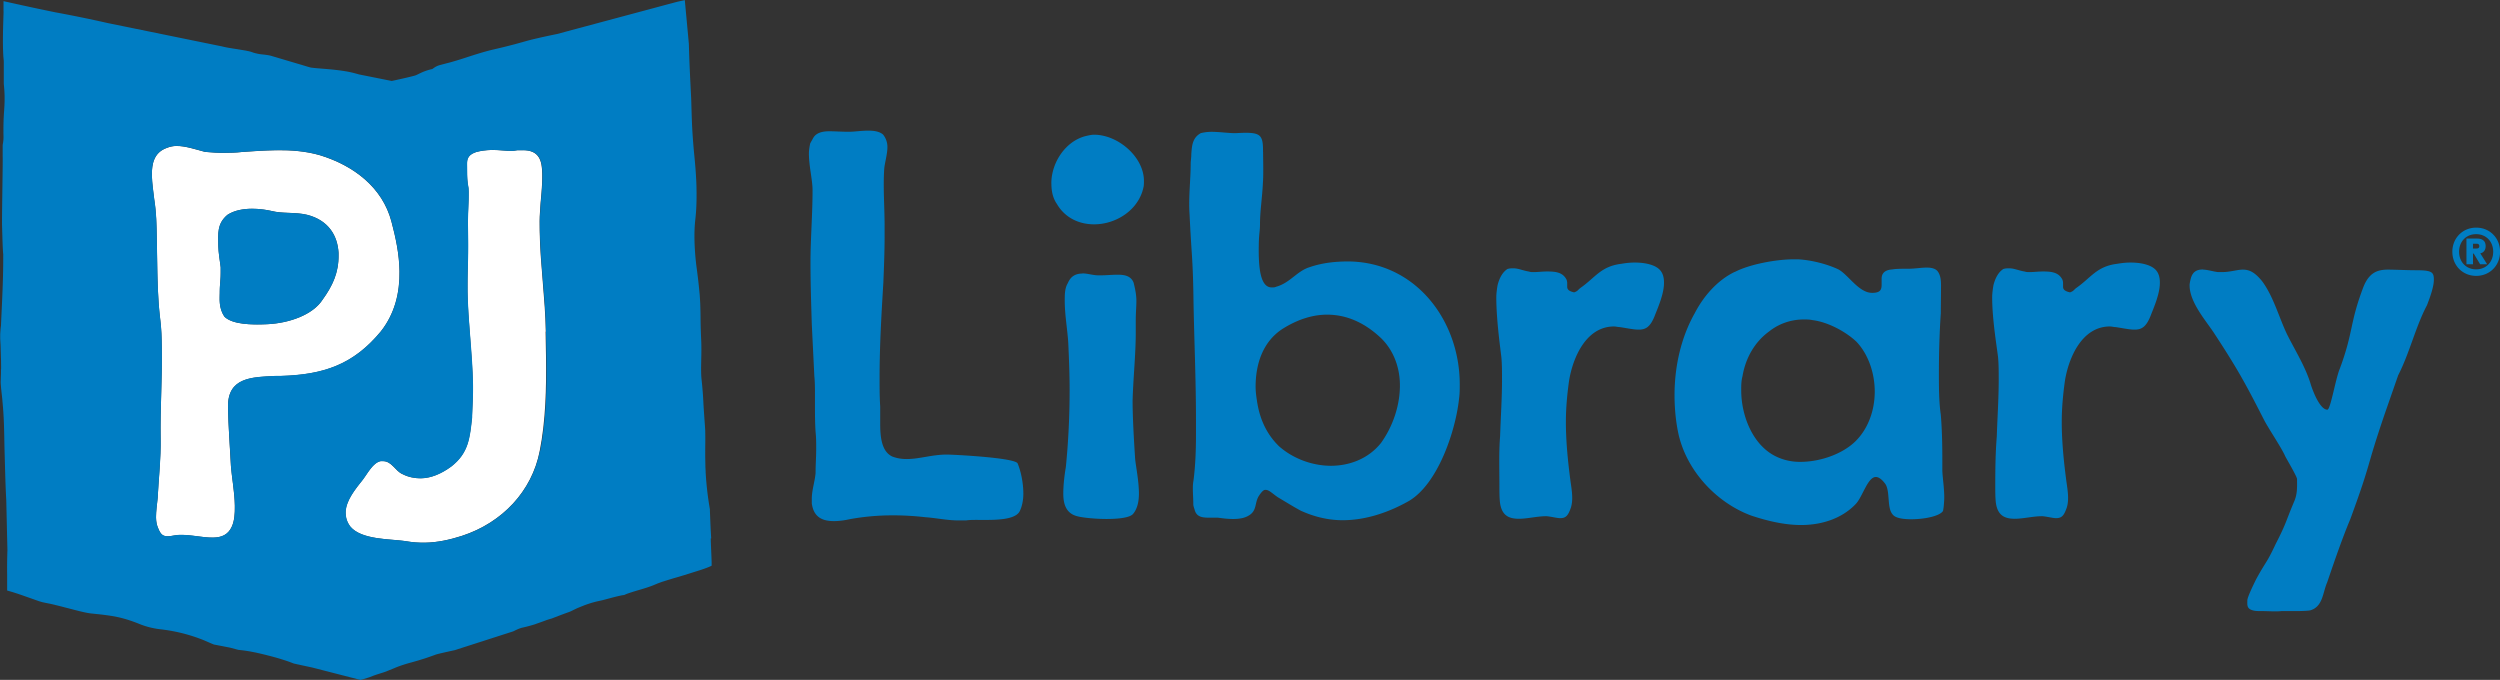 <svg xmlns="http://www.w3.org/2000/svg" width="467" height="127" fill="none" viewBox="0 0 467 127"><rect x="0" y="0" width="467" height="127" fill="#333333" stroke="none"/><g clip-path="url(#a)"><path fill="#fff" d="M71.14 61.908c2.633-3.35 3.545-7.267 3.48-11.272-.051-3.197-.706-6.253-1.49-9.193-1.682-6.47-7.115-10.528-13.357-12.44-2.697-.784-5.497-.976-8.18-.938-2.197.039-4.38.18-6.461.334-1.092.128-2.068.141-3.044.154-1.349.026-2.569-.077-3.789-.18-1.708-.436-3.673-1.13-5.381-1.104-.604 0-1.22.142-1.824.385-2.299.86-2.761 2.876-2.723 5.11.026 1.54.296 3.184.437 4.48.398 2.479.436 4.841.475 7.319l.064 3.787c.052 3.66.116 7.318.54 10.977.282 2.003.308 3.89.334 5.778.09 5.559-.309 11.22-.219 16.78.065 3.774-.372 7.446-.552 11.118-.103 1.066-.321 2.478-.308 3.672.013.822.141 1.412.398 2.003.514 1.297 1.002 1.515 1.85 1.502.603 0 1.335-.244 2.196-.257 2.311-.038 4.148.527 6.229.501 1.58-.026 2.8-.514 3.493-2.067.475-1.079.578-2.375.552-3.903-.038-2.478-.565-5.315-.732-7.434-.18-3.659-.475-7.318-.54-10.977-.09-5.546 4.419-5.61 8.927-5.803h.976c7.925-.244 13.499-2.105 18.636-8.32l.013-.012ZM60.21 56.04c-1.785 2.747-6.152 4.326-10.288 4.519-3.056.141-6.473.038-7.962-1.374-1.195-1.682-.887-3.582-.912-4.635-.013-1.18.205-2.477.18-3.787v-.822c-.155-1.31-.424-2.709-.45-4.018-.039-2.35-.231-4.147 1.708-5.79 2.633-1.72 6.717-1.066 8.194-.732 2.21.552 4.393.167 6.717.732 3.918 1.014 5.664 3.813 5.844 7.125v.347c.051 3.312-1.117 5.803-3.031 8.435Zm41.741 5.907c-.103-6.381-1.053-12.505-1.143-18.886-.013-1.181-.038-2.362.064-3.544.09-2.246.463-4.224.411-7.06-.038-2.479-.565-4.443-3.724-4.405h-.86c-.245.013-.733.142-.977.142-1.22.012-2.569-.206-3.904-.18-.977.013-2.068.154-2.916.398-1.824.616-1.695 1.63-1.67 2.812.013 1.065-.012 1.9.129 3.03.141 1.078.154.603.167 1.553.038 2.131-.18 4.134-.141 6.38l.038 2.838c.052 3.081-.141 6.265-.103 9.462.09 5.547.912 11.555 1.002 17.345.026 1.888-.064 3.903-.154 5.79v.347c-.424 3.788-.63 6.625-3.879 9.167-1.81 1.322-3.737 2.183-5.69 2.208-1.09.013-2.324-.205-3.428-.783-1.349-.565-1.991-2.452-3.7-2.427h-.359c-1.451.257-2.517 2.401-3.365 3.48-1.31 1.669-3.224 3.941-3.198 6.188.013.95.27 1.772.9 2.593 2.105 2.453 7.346 2.26 10.274 2.684 1.22.218 2.44.321 3.66.295 2.312-.038 4.624-.539 6.923-1.284 7.526-2.465 13.036-8.332 14.5-15.804 1.13-5.688 1.272-11.722 1.182-17.859l-.077-4.493.038.013Z"></path><path fill="#007DC3" d="m80.9 12.826-.102.025c.038 0 .064-.025.103-.025Z"></path><path fill="#007DC3" d="M132.853 100.591c-.026-.411-.052-.86-.078-1.322-.025-.45-.038-.9-.064-1.336l-.103-2.606v-.218c-.064-.36-.115-.668-.166-.976a60.003 60.003 0 0 1-.63-5.957v-.218a21.2 21.2 0 0 1-.051-1.297l-.026-1.348c0-.809 0-1.618.013-2.504.013-.744 0-1.553-.013-2.413-.026-.527-.077-1.194-.128-1.913-.039-.463-.065-.95-.103-1.438-.039-.617-.09-1.31-.116-1.952-.038-.616-.064-1.168-.09-1.502a78.775 78.775 0 0 0-.244-2.683c-.218-2.016.065-4.558-.077-7.55a100.434 100.434 0 0 1-.115-4.095 80.971 80.971 0 0 0-.064-2.67c-.026-.462-.052-.938-.09-1.477a114.51 114.51 0 0 0-.565-5.007 46.694 46.694 0 0 1-.373-4.108c-.09-1.862-.051-3.608.129-5.123.179-1.605.256-3.517.205-5.687 0-.501-.026-1.015-.051-1.554-.065-1.36-.18-2.85-.36-4.647a110.81 110.81 0 0 1-.437-6.086l-.038-1.001-.103-3.428-.154-3.094a323.171 323.171 0 0 1-.283-7.203l-.757-8.152-.951.205c-.539.116-.95.231-1.374.347l-1.272.334-2.517.68-5.034 1.348-12.728 3.415s-3.969.796-5.908 1.361c-.565.154-2.736.796-5.908 1.515-1.67.385-3.532.976-5.446 1.605-.963.308-1.94.616-2.954.886-.514.128-1.04.27-1.567.41a3.56 3.56 0 0 0-1.297.617l-.167.115h-.013v.013s-.013 0 0 .013a9.683 9.683 0 0 0-2.157.719c-.309.141-.604.295-.912.436a7.859 7.859 0 0 1-.771.219c-1.22.308-2.517.59-3.776.86-1.425-.283-2.813-.565-4.11-.822-.693-.141-1.374-.27-2.042-.41a20.724 20.724 0 0 0-2.093-.514c-2.672-.475-5.022-.527-6.692-.732-.154-.026-.257-.039-.334-.064l-.488-.141-.976-.296-1.952-.577-3.892-1.156h-.025l-.077-.026c-.578-.128-1.233-.192-1.709-.243-.462-.052-.886-.155-1.374-.283-.68-.27-1.092-.32-1.592-.424L44.27 9.18c-.989-.154-2.042-.309-2.8-.514l-.09-.026h-.05L20.086 4.3a244.655 244.655 0 0 0-9.697-1.99A413.792 413.792 0 0 1 2.466.617L.656.218v1.875l.012.154C.578 5.046.475 7.934.617 10.374c.012.423.102.847.09 1.27v3.93c0 .063 0 .115.012.179l.052.578c.051.616.09 1.258.09 1.938v.424c0 .655-.052 1.4-.09 2.003l-.026.32a49.306 49.306 0 0 0-.103 3.313c0 .372 0 .745.013 1.117v.206c0 .5-.051.796-.103 1.13a3.025 3.025 0 0 0-.051.359v1.913l-.013.013c.09 0-.154 11.285-.103 13.12l.077 2.671.052 1.348.038.706.026.36.026.218c0 1.45-.013 2.902-.052 4.352-.077 3.005-.244 6.009-.372 9.026-.052.308-.09.706-.09.847l-.051.68v.759c.012.538.064 1.078.077 1.591.012.617.038 1.233.051 1.85 0 .256.026.5.026.782 0 .411.013.822.013 1.207v.41H.18v.13c0 .474 0 .898-.026 1.309 0 .282-.013.552-.026.821v.219c.052 1.014.193 2.041.296 3.055.038.463.077.886.103 1.207.27 2.953.256 5.906.334 8.782.09 2.953.14 5.906.308 8.884.077 3.12.141 6.253.218 9.385a92.525 92.525 0 0 0-.051 4.622v2.902c.912.256 1.862.552 2.877.911l3.07 1.079c.205.064.423.128.629.192h.025l.655.142c.642.115 1.259.256 1.773.385.475.115.937.231 1.387.346.334.09.668.18.989.257l.937.244c1.04.27 2.12.552 2.993.68.141.026.244.039.385.052l1.606.167a50.27 50.27 0 0 1 1.939.256c.796.116 1.554.27 2.312.476.963.256 1.913.577 2.954.988a14.3 14.3 0 0 0 1.978.668c.732.192 1.49.334 2.35.423 1.4.167 2.89.45 4.251.809l.411.116a29.59 29.59 0 0 1 3.211 1.091l.86.372c.399.167.733.321 1.04.437 1.028.192 2.03.385 2.993.578l1.541.41c.553.065 1.054.116 1.529.193.321.051.616.09.976.167.36.064.745.141 1.143.231.68.154 1.477.347 2.312.565a45.4 45.4 0 0 1 2.851.834c.437.142.86.296 1.297.463l.27.102c1.143.257 2.286.501 3.43.745l2.401.616 6.19 1.592.463.116.462-.141 1.182-.36.616-.244c.437-.167.835-.295 1.118-.385l.41-.128c.18-.052.335-.103.489-.154.23-.077.436-.142.603-.219l1.452-.59a19.29 19.29 0 0 1 1.63-.604 30 30 0 0 1 1.619-.475 53.03 53.03 0 0 0 2.363-.706c.206-.064.411-.128.617-.205.488-.167.976-.334 1.451-.514l.064-.025c.219-.065.668-.18 1.233-.309a134.14 134.14 0 0 1 1.914-.423l.347-.077 10.942-3.518.077-.039c.424-.205.86-.423 1.31-.565.18-.064.373-.102.553-.141a31.839 31.839 0 0 0 2.042-.552l.424-.154a64.02 64.02 0 0 0 1.682-.603c.154-.065.334-.116.501-.167.205-.064.411-.129.604-.18.321-.128.655-.244.976-.372a67.765 67.765 0 0 1 2.17-.809c.308-.103.604-.257.938-.424.321-.154.655-.321 1.014-.462l.861-.347c.218-.089.411-.154.591-.218.141-.051.282-.09.411-.141.565-.18 1.027-.308 1.451-.411l.822-.18c.141-.025.295-.064.475-.115l1.259-.334c.462-.128.976-.257 1.58-.398.526-.116.757-.154.886-.167.038 0 .064 0 .09-.013.025 0 .038-.013.064-.025.321-.142.616-.257.899-.347.218-.077.424-.141.629-.206.36-.115.681-.205.964-.295a51.808 51.808 0 0 0 1.733-.526c.54-.18 1.002-.347 1.323-.488l.527-.218c.244-.103.449-.167.642-.244.206-.077.398-.141.578-.193.154-.051.295-.09.437-.141.552-.167 1.143-.36 1.734-.526 1.13-.321 2.273-.681 3.403-1.04.565-.18 2.415-.719 3.404-1.22.038-1.027-.18-4.34-.155-5.123l.078.039ZM80.901 12.826s-.064.025-.103.025l.103-.025ZM52.504 70.215h-.976c-4.508.205-9.016.27-8.926 5.816.051 3.658.36 7.317.54 10.976.153 2.119.693 4.956.731 7.434.026 1.54-.077 2.837-.552 3.903-.706 1.54-1.914 2.041-3.493 2.067-2.081.026-3.905-.54-6.23-.5-.86 0-1.58.256-2.196.256-.86 0-1.348-.205-1.85-1.502-.256-.59-.384-1.181-.397-2.003-.013-1.18.205-2.606.308-3.672.192-3.671.616-7.343.552-11.118-.09-5.56.308-11.22.218-16.78-.025-1.887-.064-3.775-.333-5.777-.424-3.66-.476-7.319-.54-10.977l-.064-3.788c-.039-2.478-.077-4.84-.475-7.318-.142-1.297-.411-2.953-.437-4.48-.038-2.235.424-4.263 2.723-5.11.604-.244 1.22-.386 1.824-.386 1.708-.025 3.66.655 5.381 1.105 1.22.102 2.44.205 3.789.18.976-.014 1.952-.026 3.044-.155 2.067-.154 4.264-.295 6.46-.334 2.684-.038 5.497.154 8.181.938 6.242 1.913 11.675 5.97 13.357 12.44.784 2.94 1.439 6.009 1.49 9.193.064 4.018-.847 7.921-3.48 11.272-5.138 6.214-10.725 8.076-18.636 8.307l-.013.013Zm48.343 14.07c-1.477 7.473-6.987 13.34-14.5 15.805-2.3.745-4.611 1.245-6.923 1.284-1.22.013-2.44-.077-3.66-.295-2.929-.424-8.169-.231-10.275-2.684-.63-.821-.886-1.643-.9-2.593-.038-2.234 1.876-4.52 3.199-6.188.835-1.079 1.9-3.223 3.365-3.467h.36c1.707-.025 2.35 1.85 3.698 2.414 1.105.578 2.325.796 3.43.783 1.952-.025 3.89-.886 5.689-2.208 3.25-2.542 3.455-5.367 3.879-9.167v-.346c.09-1.888.18-3.904.154-5.79-.09-5.791-.925-11.8-1.002-17.346-.051-3.197.141-6.38.103-9.462l-.039-2.837c-.038-2.234.18-4.25.142-6.381-.013-.95-.026-.475-.167-1.553-.154-1.13-.116-1.965-.129-3.03-.013-1.182-.141-2.196 1.67-2.812.847-.244 1.952-.385 2.915-.398 1.336-.026 2.685.192 3.905.18.244 0 .732-.129.976-.129h.86c3.173-.064 3.686 1.913 3.725 4.391.038 2.837-.321 4.815-.411 7.061-.103 1.181-.077 2.363-.064 3.544.102 6.38 1.053 12.505 1.143 18.886l.077 4.493c.103 6.137-.052 12.171-1.182 17.859l-.038-.013Z"></path><path fill="#007DC3" d="M57.397 40.134c-2.324-.552-4.508-.167-6.717-.732-1.464-.334-5.561-.989-8.194.732-1.94 1.63-1.747 3.428-1.708 5.79.026 1.31.282 2.709.437 4.018v.822c.038 1.31-.193 2.606-.167 3.787.012 1.053-.283 2.953.911 4.635 1.49 1.4 4.907 1.515 7.963 1.374 4.136-.193 8.503-1.772 10.288-4.52 1.9-2.631 3.082-5.122 3.031-8.434v-.347c-.18-3.3-1.926-6.111-5.844-7.125Zm94.554-14.431c.59-.95 1.772-1.181 2.954-1.181 1.181 0 2.055.09 3.711.09 1.066 0 2.171-.206 3.597-.206.95 0 2.016.116 2.722.706a3.65 3.65 0 0 1 .835 2.363c0 1.296-.475 2.837-.591 4.018-.244 3.544.065 7.1.065 10.63v2.016c0 2.838-.116 5.79-.232 8.628-.359 5.906-.706 11.824-.706 17.846 0 1.771 0 3.543.116 5.315v3.197c0 2.478.244 5.2 2.247 6.15.951.359 1.773.474 2.723.474 2.363 0 4.726-.834 7.449-.834 1.297 0 12.792.59 13.255 1.656.59 1.425 1.066 3.544 1.066 5.675 0 1.18-.231 2.362-.707 3.312-1.297 2.247-7.95 1.297-9.953 1.656h-1.542c-2.003 0-4.251-.475-6.036-.59a53.507 53.507 0 0 0-6.152-.36c-2.723 0-5.446.244-8.04.72-1.066.243-2.132.359-2.954.359-2.132 0-3.789-.707-4.136-3.313v-.834c0-1.656.591-3.313.707-4.84 0-1.541.115-2.953.115-4.494 0-1.066 0-2.131-.115-3.184-.116-1.772-.116-3.543-.116-5.328v-1.656c0-1.181 0-2.247-.115-3.428l-.476-9.693c-.115-3.775-.244-7.678-.244-11.58 0-4.366.386-8.86.386-13.468 0-1.9-.681-4.494-.681-6.856 0-.59.116-1.297.244-1.888l.591-1.065.013-.013Zm44.438 8.563c0-3.928 2.697-7.972 6.512-8.871.449-.103 1.014-.231 1.464-.231 4.495 0 9.324 4.16 9.324 8.64 0 .347 0 .912-.103 1.245-.899 4.147-5.06 6.856-9.208 6.856-2.698 0-5.395-1.13-6.962-3.826-.783-1.13-1.014-2.465-1.014-3.813h-.013Zm5.805 16.806c.951 0 2.017.36 2.954.36h.475c.951 0 2.132-.116 3.198-.116 1.298 0 2.492.244 2.954 1.54.232.95.501 2.132.501 3.313s-.115 2.362-.115 3.544v2.362c0 4.134-.476 8.512-.591 12.774 0 3.069.244 7.331.475 10.862.116 1.31.706 4.134.706 6.509 0 1.656-.385 2.953-1.091 3.775-.591.718-2.723.95-4.971.95-2.132 0-4.379-.244-5.317-.475-2.132-.475-2.748-2.132-2.748-4.25 0-1.656.231-3.543.475-4.956.475-4.737.706-9.577.706-14.417 0-2.838-.115-5.79-.244-8.628-.115-2.362-.668-5.315-.668-8.037 0-1.181 0-2.362.591-3.313.591-1.425 1.657-1.771 2.723-1.771l-.013-.026Zm33.753-22.686c0 1.425.09 4.173-.039 5.829-.115 2.606-.539 5.225-.539 7.588 0 1.425-.206 1.848-.231 4.082-.065 4.134.282 7.806 2.414 7.806.36 0 .591 0 .835-.128 2.594-.706 3.904-2.953 6.268-3.66 2.363-.82 4.842-1.065 7.218-1.065 12.65.116 20.806 11.106 20.806 22.93 0 .95 0 1.772-.116 2.594-.59 5.918-3.904 16.074-9.465 19.27-3.789 2.131-8.04 3.544-12.291 3.544-2.595 0-5.202-.59-7.809-1.772-1.541-.834-2.839-1.656-4.251-2.49-1.066-.707-1.657-1.413-2.364-1.413-.359 0-.706.36-1.181 1.066-.951 1.425-.244 2.953-2.248 3.903-.706.36-1.657.475-2.594.475-1.066 0-2.017-.129-2.839-.244h-1.541c-1.425 0-2.491-.116-2.838-1.54-.116-.36-.231-.707-.231-.951 0-1.54-.206-3.197.025-4.378.36-2.722.475-5.662.475-8.512v-2.837c0-7.922-.359-15.368-.475-23.046-.115-7.33-.359-7.639-.719-15.316-.231-3.197.206-6.51.206-9.578 0-.475.115-1.066.115-1.772.116-1.656.244-3.068 1.773-3.903a8.566 8.566 0 0 1 2.003-.243c1.541 0 3.558.295 4.611.243 4.572-.243 5.022.129 5.009 3.505l.013.013Zm3.095 55.078c2.594 2.247 6.152 3.543 9.581 3.543 3.429 0 6.974-1.296 9.337-4.25 2.132-2.952 3.545-6.855 3.545-10.758 0-3.184-1.066-6.38-3.429-8.743-3.07-2.953-6.499-4.48-10.172-4.48-2.594 0-5.317.821-8.04 2.477-3.904 2.362-5.317 6.625-5.317 10.99 0 .835.115 1.772.231 2.478.475 3.428 1.772 6.38 4.251 8.743h.013Zm42.602-33.226c.359-.116.706-.116 1.066-.116.95 0 1.888.462 2.838.59.36.116.591.116.951.116.706 0 1.656-.115 2.478-.115 1.542 0 2.954.115 3.661 1.54.115.36.115.462.115.835v.462c0 .475.244.835 1.297 1.066.707-.244.707-.475 1.182-.835 2.723-1.887 3.789-4.018 7.565-4.493.706-.116 1.541-.244 2.594-.244 1.773 0 3.661.36 4.611 1.31.706.705.835 1.655.835 2.477 0 2.131-1.182 4.725-1.773 6.265-.822 2.003-1.656 2.478-2.954 2.478-.95 0-2.016-.244-3.544-.475-.36 0-.707-.115-1.066-.115-5.202 0-7.694 5.79-8.4 10.155-.36 2.606-.591 5.084-.591 7.69 0 3.544.36 7.216.822 10.746.116.95.36 2.247.36 3.428 0 .822-.116 1.54-.36 2.131-.475 1.297-.95 1.656-1.888 1.656-.591 0-1.425-.243-2.491-.359h-.232c-1.541 0-3.429.475-4.97.475-1.888 0-3.198-.59-3.545-2.953-.115-.95-.115-2.131-.115-3.197 0-3.068-.116-6.252.128-9.218.116-3.543.36-7.1.36-10.63 0-1.425 0-2.838-.116-4.134-.231-2.016-.95-7.087-.95-11.234 0-.706.115-1.54.231-2.247.36-1.412.95-2.478 1.888-3.068l.013.013Zm42.422.565c2.722-1.426 7.693-2.363 10.994-2.363h.822c2.363.129 5.33.835 7.564 1.9 1.888 1.066 3.789 4.365 6.268 4.365 1.541 0 1.772-.59 1.772-1.54v-1.066c0-.706.231-1.656 2.004-1.771.706-.129 1.888-.129 3.069-.129 2.004 0 4.252-.68 5.318.385.59.706.706 1.656.706 2.722 0 1.412-.039 3.993-.039 5.174-.244 3.544-.359 7.446-.359 11.234 0 2.593 0 5.315.359 7.793.232 2.837.283 5.675.283 8.396v1.888c0 1.065.36 3.312.36 5.084 0 .719-.116 2.22-.244 2.58-.591.95-3.43 1.541-5.908 1.541-1.657 0-2.954-.244-3.43-.834-1.181-1.182-.475-4.34-1.425-5.765-.707-.95-1.297-1.297-1.773-1.297-1.541 0-2.491 3.775-3.788 5.084-2.608 2.722-6.384 3.89-10.172 3.89-3.198 0-6.499-.821-9.338-1.771-6.383-2.363-12.06-8.281-13.601-15.368-.475-2.247-.706-4.738-.706-7.1 0-5.315 1.181-10.746 3.789-15.355 1.656-3.197 4.251-6.15 7.449-7.69l.026.013Zm1.425 19.514c-.231.822-.231 1.772-.231 2.594 0 4.737 2.132 10.168 6.383 12.3 1.413.705 2.954 1.065 4.611 1.065 3.904 0 8.04-1.54 10.403-3.903 2.363-2.363 3.545-5.79 3.545-9.218s-1.182-6.972-3.429-9.334c-2.004-1.887-5.317-3.66-8.156-4.019-.591-.128-1.181-.128-1.657-.128-2.478 0-4.726.834-6.498 2.247-2.595 1.887-4.38 4.84-4.971 8.396Zm48.779-20.079c.36-.116.707-.116 1.066-.116.951 0 1.888.462 2.839.59.359.116.591.116.95.116.707 0 1.657-.115 2.479-.115 1.541 0 2.954.115 3.66 1.54.116.36.116.462.116.835v.462c0 .475.244.835 1.297 1.066.707-.244.707-.475 1.182-.835 2.723-1.887 3.789-4.018 7.565-4.493.706-.116 1.541-.244 2.594-.244 1.772 0 3.66.36 4.611 1.31.706.705.835 1.655.835 2.477 0 2.131-1.182 4.725-1.773 6.265-.822 2.003-1.657 2.478-2.954 2.478-.95 0-2.016-.244-3.545-.475-.359 0-.706-.115-1.066-.115-5.201 0-7.693 5.79-8.399 10.155-.36 2.606-.591 5.084-.591 7.69 0 3.544.36 7.216.822 10.746.116.95.36 2.247.36 3.428 0 .822-.116 1.54-.36 2.131-.475 1.297-.95 1.656-1.888 1.656-.591 0-1.426-.243-2.492-.359h-.231c-1.541 0-3.429.475-4.97.475-1.888 0-3.198-.59-3.545-2.953-.116-.95-.116-2.131-.116-3.197 0-3.068.039-6.252.283-9.218.116-3.543.36-7.1.36-10.63 0-1.425 0-2.838-.116-4.134-.231-2.016-1.105-7.087-1.105-11.234 0-.706.116-1.54.232-2.247.359-1.412.95-2.478 1.888-3.068l.012.013Zm37.246.128c.822 0 1.888.36 2.839.462h.706c1.541 0 2.839-.462 3.905-.462 1.181 0 2.247.462 3.66 2.247 2.132 2.953 3.095 6.74 4.637 9.924 1.541 3.069 3.493 6.15 4.443 9.45.835 2.477 1.991 4.544 3.044 4.544.591 0 1.49-5.623 2.312-7.626 2.594-6.971 1.798-8.37 4.392-15.227 1.066-2.721 2.595-3.312 4.611-3.312 1.297 0 3.596.116 5.253.116 2.954 0 3.327.346 3.327 1.758 0 1.182-.54 2.85-1.285 4.776-2.132 4.019-3.249 8.949-5.381 13.083l-2.53 7.267c-3.686 10.835-2.286 8.345-6.396 19.566-1.541 3.659-3.044 8.075-4.341 11.863-.835 1.887-.771 4.506-3.134 5.212-.475.116-1.991.141-2.338.141h-3.018c-1.181.129-2.299 0-3.956 0-.59 0-1.181 0-1.772-.243-.822-.36-.694-1.053-.694-1.759 0-.591 1.195-3.03 1.657-3.968 2.004-3.659 1.863-2.773 3.635-6.56 2.016-3.903 1.837-4.121 3.493-8.024.591-1.425.501-2.67.501-4.096 0-.462-1.952-3.761-2.196-4.237-.706-1.656-3.237-5.34-4.058-6.997-3.43-6.74-4.958-9.487-9.209-15.984-1.541-2.362-4.611-5.79-4.611-8.987 0-.36.116-.821.231-1.297.36-1.296 1.182-1.656 2.248-1.656l.025.026Zm46.583-3.338c0-2.568 1.927-4.506 4.457-4.506s4.457 1.938 4.457 4.506c0 2.568-1.927 4.506-4.457 4.506s-4.457-1.938-4.457-4.506Zm7.629 0c0-1.913-1.322-3.287-3.185-3.287-1.862 0-3.185 1.374-3.185 3.287 0 1.913 1.323 3.287 3.185 3.287 1.863 0 3.185-1.374 3.185-3.287Zm-4.983-2.465h1.952c1.105 0 1.619.514 1.619 1.412 0 .783-.411 1.233-1.002 1.348l1.284 2.042h-1.31l-1.194-1.99h-.141v1.99h-1.221V44.55l.013.013Zm1.837 1.862c.424 0 .552-.18.552-.45s-.128-.45-.552-.45h-.629v.9h.629Z"></path></g><defs><clipPath id="a"><path fill="#fff" d="M0 0h467v127H0z"></path></clipPath></defs></svg>
